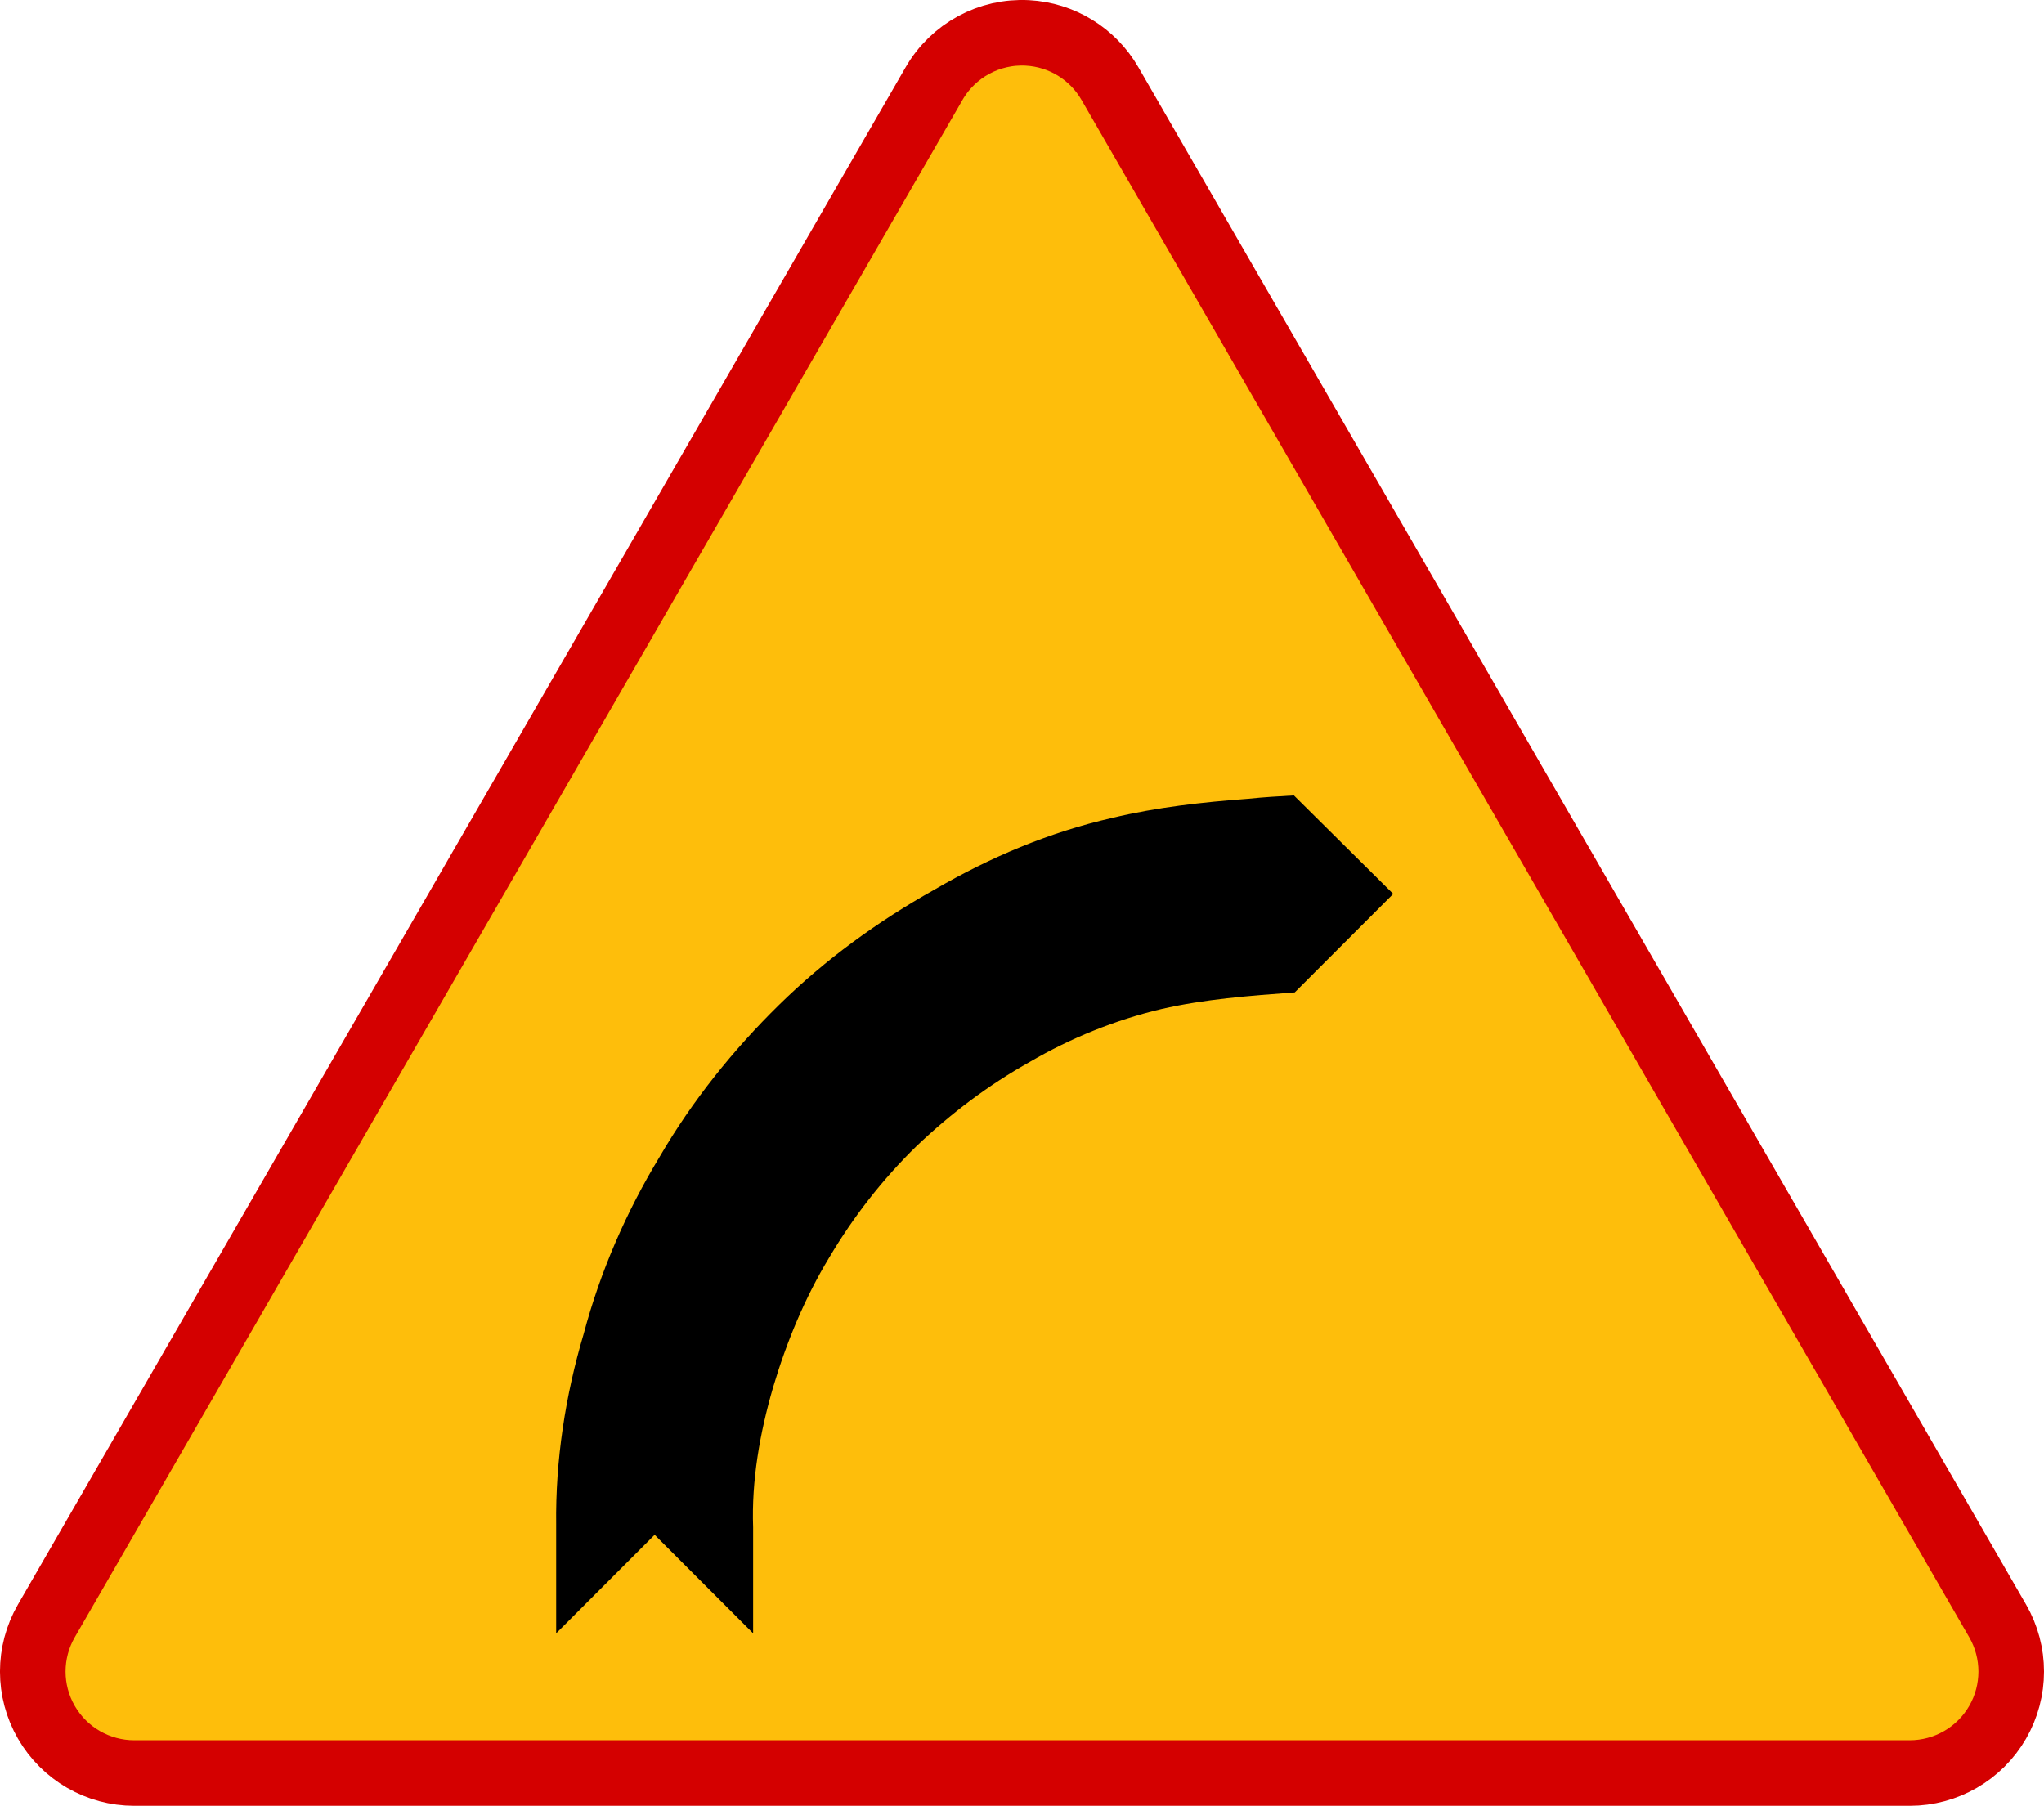 <?xml version="1.0" encoding="UTF-8" standalone="no"?>
<!-- Created with Inkscape (http://www.inkscape.org/) -->

<svg
   xmlns:dc="http://purl.org/dc/elements/1.1/"
   xmlns:cc="http://creativecommons.org/ns#"
   xmlns:rdf="http://www.w3.org/1999/02/22-rdf-syntax-ns#"
   xmlns:svg="http://www.w3.org/2000/svg"
   xmlns="http://www.w3.org/2000/svg"
   xmlns:sodipodi="http://sodipodi.sourceforge.net/DTD/sodipodi-0.dtd"
   xmlns:inkscape="http://www.inkscape.org/namespaces/inkscape"
   version="1.0"
   width="1528.118"
   height="1350.111"
   viewBox="0 0 1528.118 1350.111"
   id="svg7798"
   xml:space="preserve"
   inkscape:version="0.48.2 r9819"
   sodipodi:docname="AJAX.svg"><sodipodi:namedview
   pagecolor="#ffffff"
   bordercolor="#666666"
   borderopacity="1"
   objecttolerance="10"
   gridtolerance="10"
   guidetolerance="10"
   inkscape:pageopacity="0"
   inkscape:pageshadow="2"
   inkscape:window-width="1280"
   inkscape:window-height="1004"
   id="namedview7"
   showgrid="false"
   fit-margin-top="0"
   fit-margin-left="0"
   fit-margin-right="0"
   fit-margin-bottom="0"
   inkscape:zoom="0.24720525"
   inkscape:cx="579.60166"
   inkscape:cy="676.7009"
   inkscape:window-x="-8"
   inkscape:window-y="-8"
   inkscape:window-maximized="1"
   inkscape:current-layer="layer1"
   showguides="true"
   inkscape:guide-bbox="true" /><defs
   id="defs7806" />
	
		<g
   id="layer1"
   transform="translate(-0.004,-0.015)">
			
				<path
   d="m 768.087,24.622 c 25.638,1.36 48.847,15.593 61.682,37.826 l 663.686,1149.388 c 13.547,23.467 13.545,52.38 -0.01,75.846 -13.553,23.467 -38.597,37.92 -65.699,37.918 l -1327.368,0 c -27.103,0 -52.148,-14.451 -65.699,-37.918 -13.554,-23.466 -13.558,-52.379 -0.01,-75.846 L 698.36,62.448 c 14.271,-24.724 41.218,-39.342 69.728,-37.826 l 0,0 z"
   style="fill:#febe0b;fill-opacity:1;stroke:#d40000;stroke-width:49.03;stroke-opacity:1"
   id="path4844"
   inkscape:connector-curvature="0" />
			<path
   d="m 415.807,1140.03 c -0.614,-48.072 6.86,-96.705 20.593,-142.883 12.479,-46.793 31.829,-91.1 56.772,-132.283 24.33,-41.801 54.918,-79.861 89.23,-113.547 34.3,-33.66 73.615,-62.354 116.029,-86.082 41.812,-24.345 86.106,-43.029 132.886,-53.677 33.686,-8.09 68.022,-11.826 101.707,-14.334 11.84,-1.229 23.09,-1.869 34.312,-2.508 l 74.258,73.614 -73.631,73.642 c -33.684,2.484 -67.395,4.992 -99.838,12.467 -34.314,8.115 -67.998,21.859 -97.922,39.316 -31.228,17.457 -59.294,38.678 -84.877,63.02 -25.584,24.955 -47.418,53.035 -65.502,83.598 -18.084,29.949 -31.817,63.021 -41.8,96.705 -9.995,34.301 -16.229,69.879 -14.975,104.82 0,1.867 0,79.248 0,79.248 l -73.628,-73.645 -73.616,73.645 0,-81.116 z"
   id="path7526_10_"
   style="fill:#000000;fill-opacity:1;stroke:none"
   inkscape:connector-curvature="0" />
		</g>
	</svg>